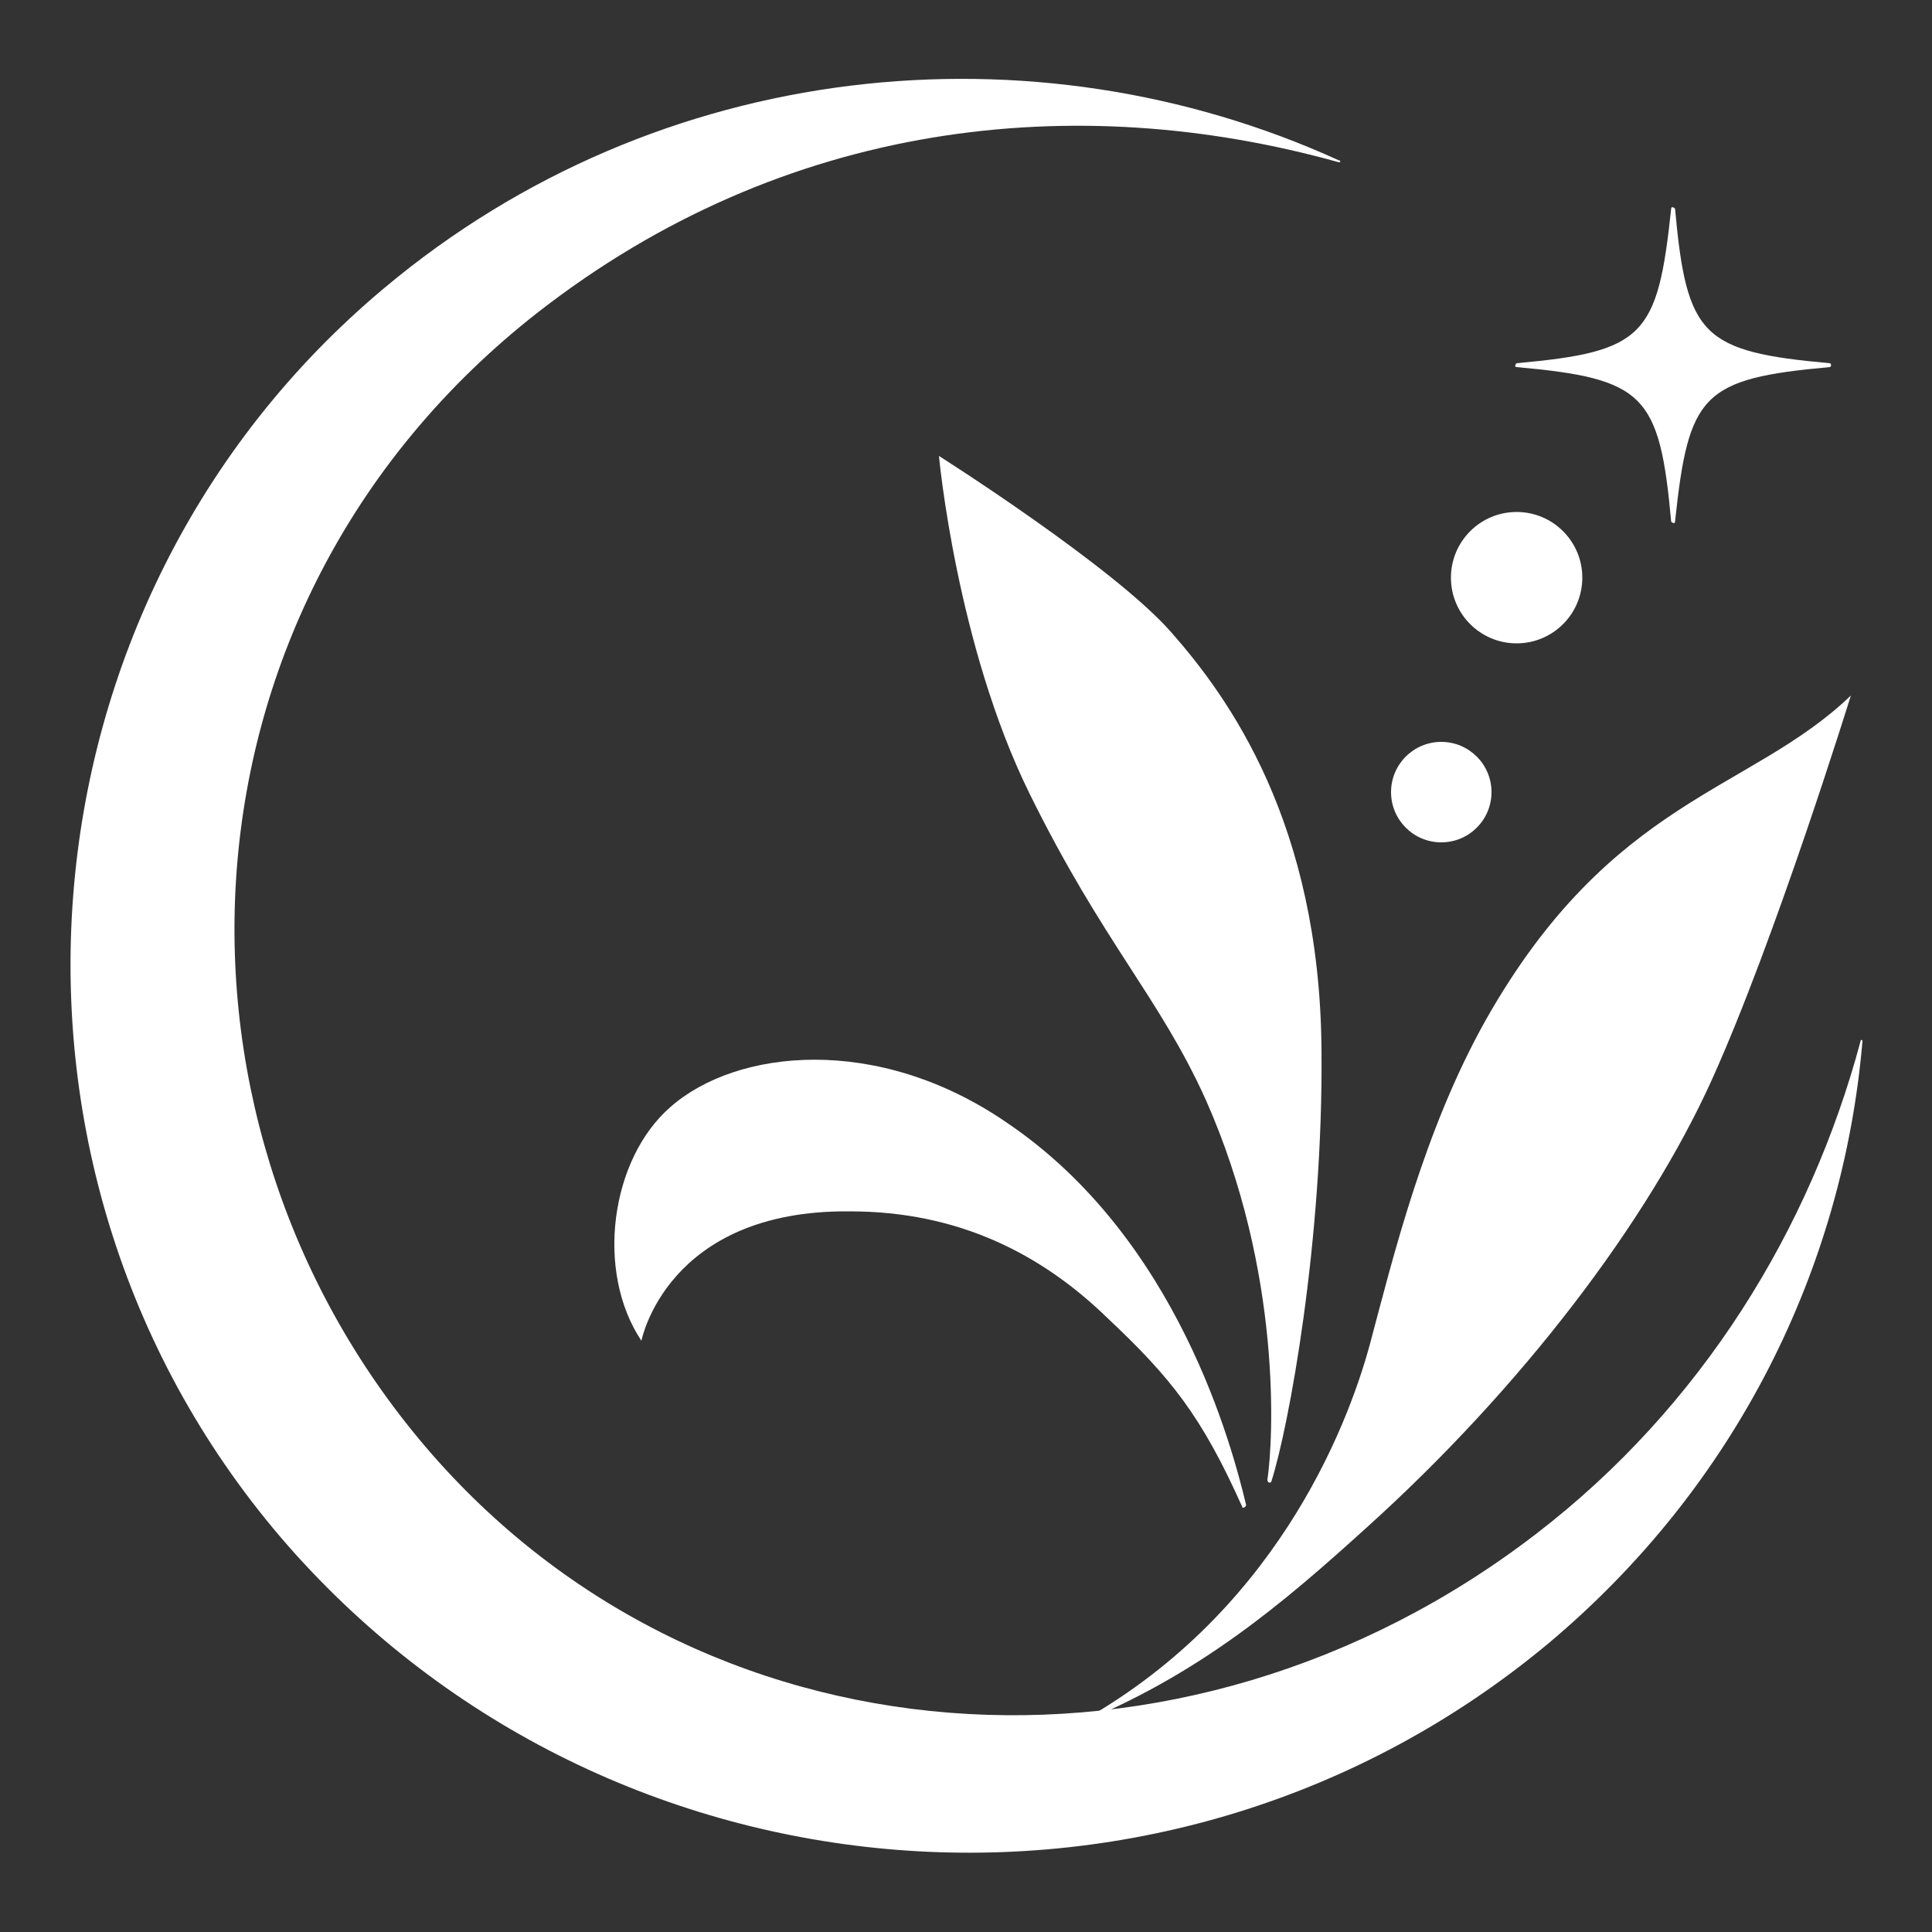 <?xml version="1.0" encoding="utf-8"?>
<!-- Generator: Adobe Illustrator 26.2.1, SVG Export Plug-In . SVG Version: 6.00 Build 0)  -->
<svg version="1.1" id="レイヤー_1" xmlns="http://www.w3.org/2000/svg" xmlns:xlink="http://www.w3.org/1999/xlink" x="0px"
	 y="0px" width="100px" height="100px" viewBox="0 0 100 100" style="enable-background:new 0 0 100 100;" xml:space="preserve">
<rect x="0" y="0" width="100" height="100" fill="#333333" stroke="none"/>
<style type="text/css">
	.st0{fill:#FFFFFF;}
	.st1{fill:#DABA74;}
	.st2{fill:#73C7DA;}
	.st3{fill:#EDD187;}
</style>
<g>
	<g>
		<g>
			<path class="st0" d="M79.5,79.4C61.3,93.4,36,91.7,21.7,74.5C7.4,57.3,8.9,31,27.8,16.2c12.8-10,27.9-11.6,41.5-7.8
				c0.1,0,0.1-0.1,0-0.1C53.5,1.1,34.1,3,19.9,14.9C0.4,31.2-1.9,60.8,14.9,80c16.7,19,45.7,21.3,65.2,5.1
				c9.8-8.2,15.3-19.5,16.3-31.2c0-0.1-0.1-0.1-0.1,0C93.7,63.6,88.1,72.8,79.5,79.4z"/>
		</g>
	</g>
	<g>
		<g>
			<path class="st0" d="M76.9,52.8c-3.2,5.7-4.8,12.3-6,16.8c-1.2,4.4-5,14.1-15.3,19.7c6.5-2.6,10.9-6.4,15.1-10.2
				c8.1-7.3,14.6-15.9,17.9-23.2S95.8,36,95.8,36C90.6,41,83.4,41.3,76.9,52.8z"/>
		</g>
	</g>
	<path class="st0" d="M65.6,76.6c0,0.1,0.1,0.2,0.2,0.1c0.9-2.8,2.7-12.5,2.6-22.4c-0.1-11.7-4.8-18.2-7.8-21.6
		c-3-3.4-12-9.1-12-9.1s0.9,9.8,4.7,17.5s6.7,10.5,9.1,15.8C66.4,65.9,65.9,74.6,65.6,76.6z"/>
	<path class="st0" d="M64.3,78c0,0.1,0.2,0,0.2-0.1C63.8,75,61,64.1,52.1,58.1c-6.7-4.6-14-3.8-17.4-0.8c-3.1,2.7-3.9,8.5-1.5,12.1
		c0,0,1.3-6.8,10.8-6.7c5.6,0,9.9,2.2,13.3,5.5C60.6,71.3,62.2,73.3,64.3,78z"/>
	<path class="st0" d="M94.7,19c-6.6,0.6-7.3,1.4-8,8c0,0.1-0.1,0.1-0.2,0c-0.6-6.6-1.4-7.4-8-8c-0.1,0-0.1-0.1,0-0.2
		c6.6-0.6,7.3-1.4,8-8c0-0.1,0.1-0.1,0.2,0c0.6,6.6,1.4,7.4,8,8C94.8,18.8,94.8,19,94.7,19z"/>
	<circle class="st0" cx="74.6" cy="41" r="2.6"/>
	<circle class="st0" cx="78.5" cy="29.9" r="3.4"/>
</g>
</svg>
